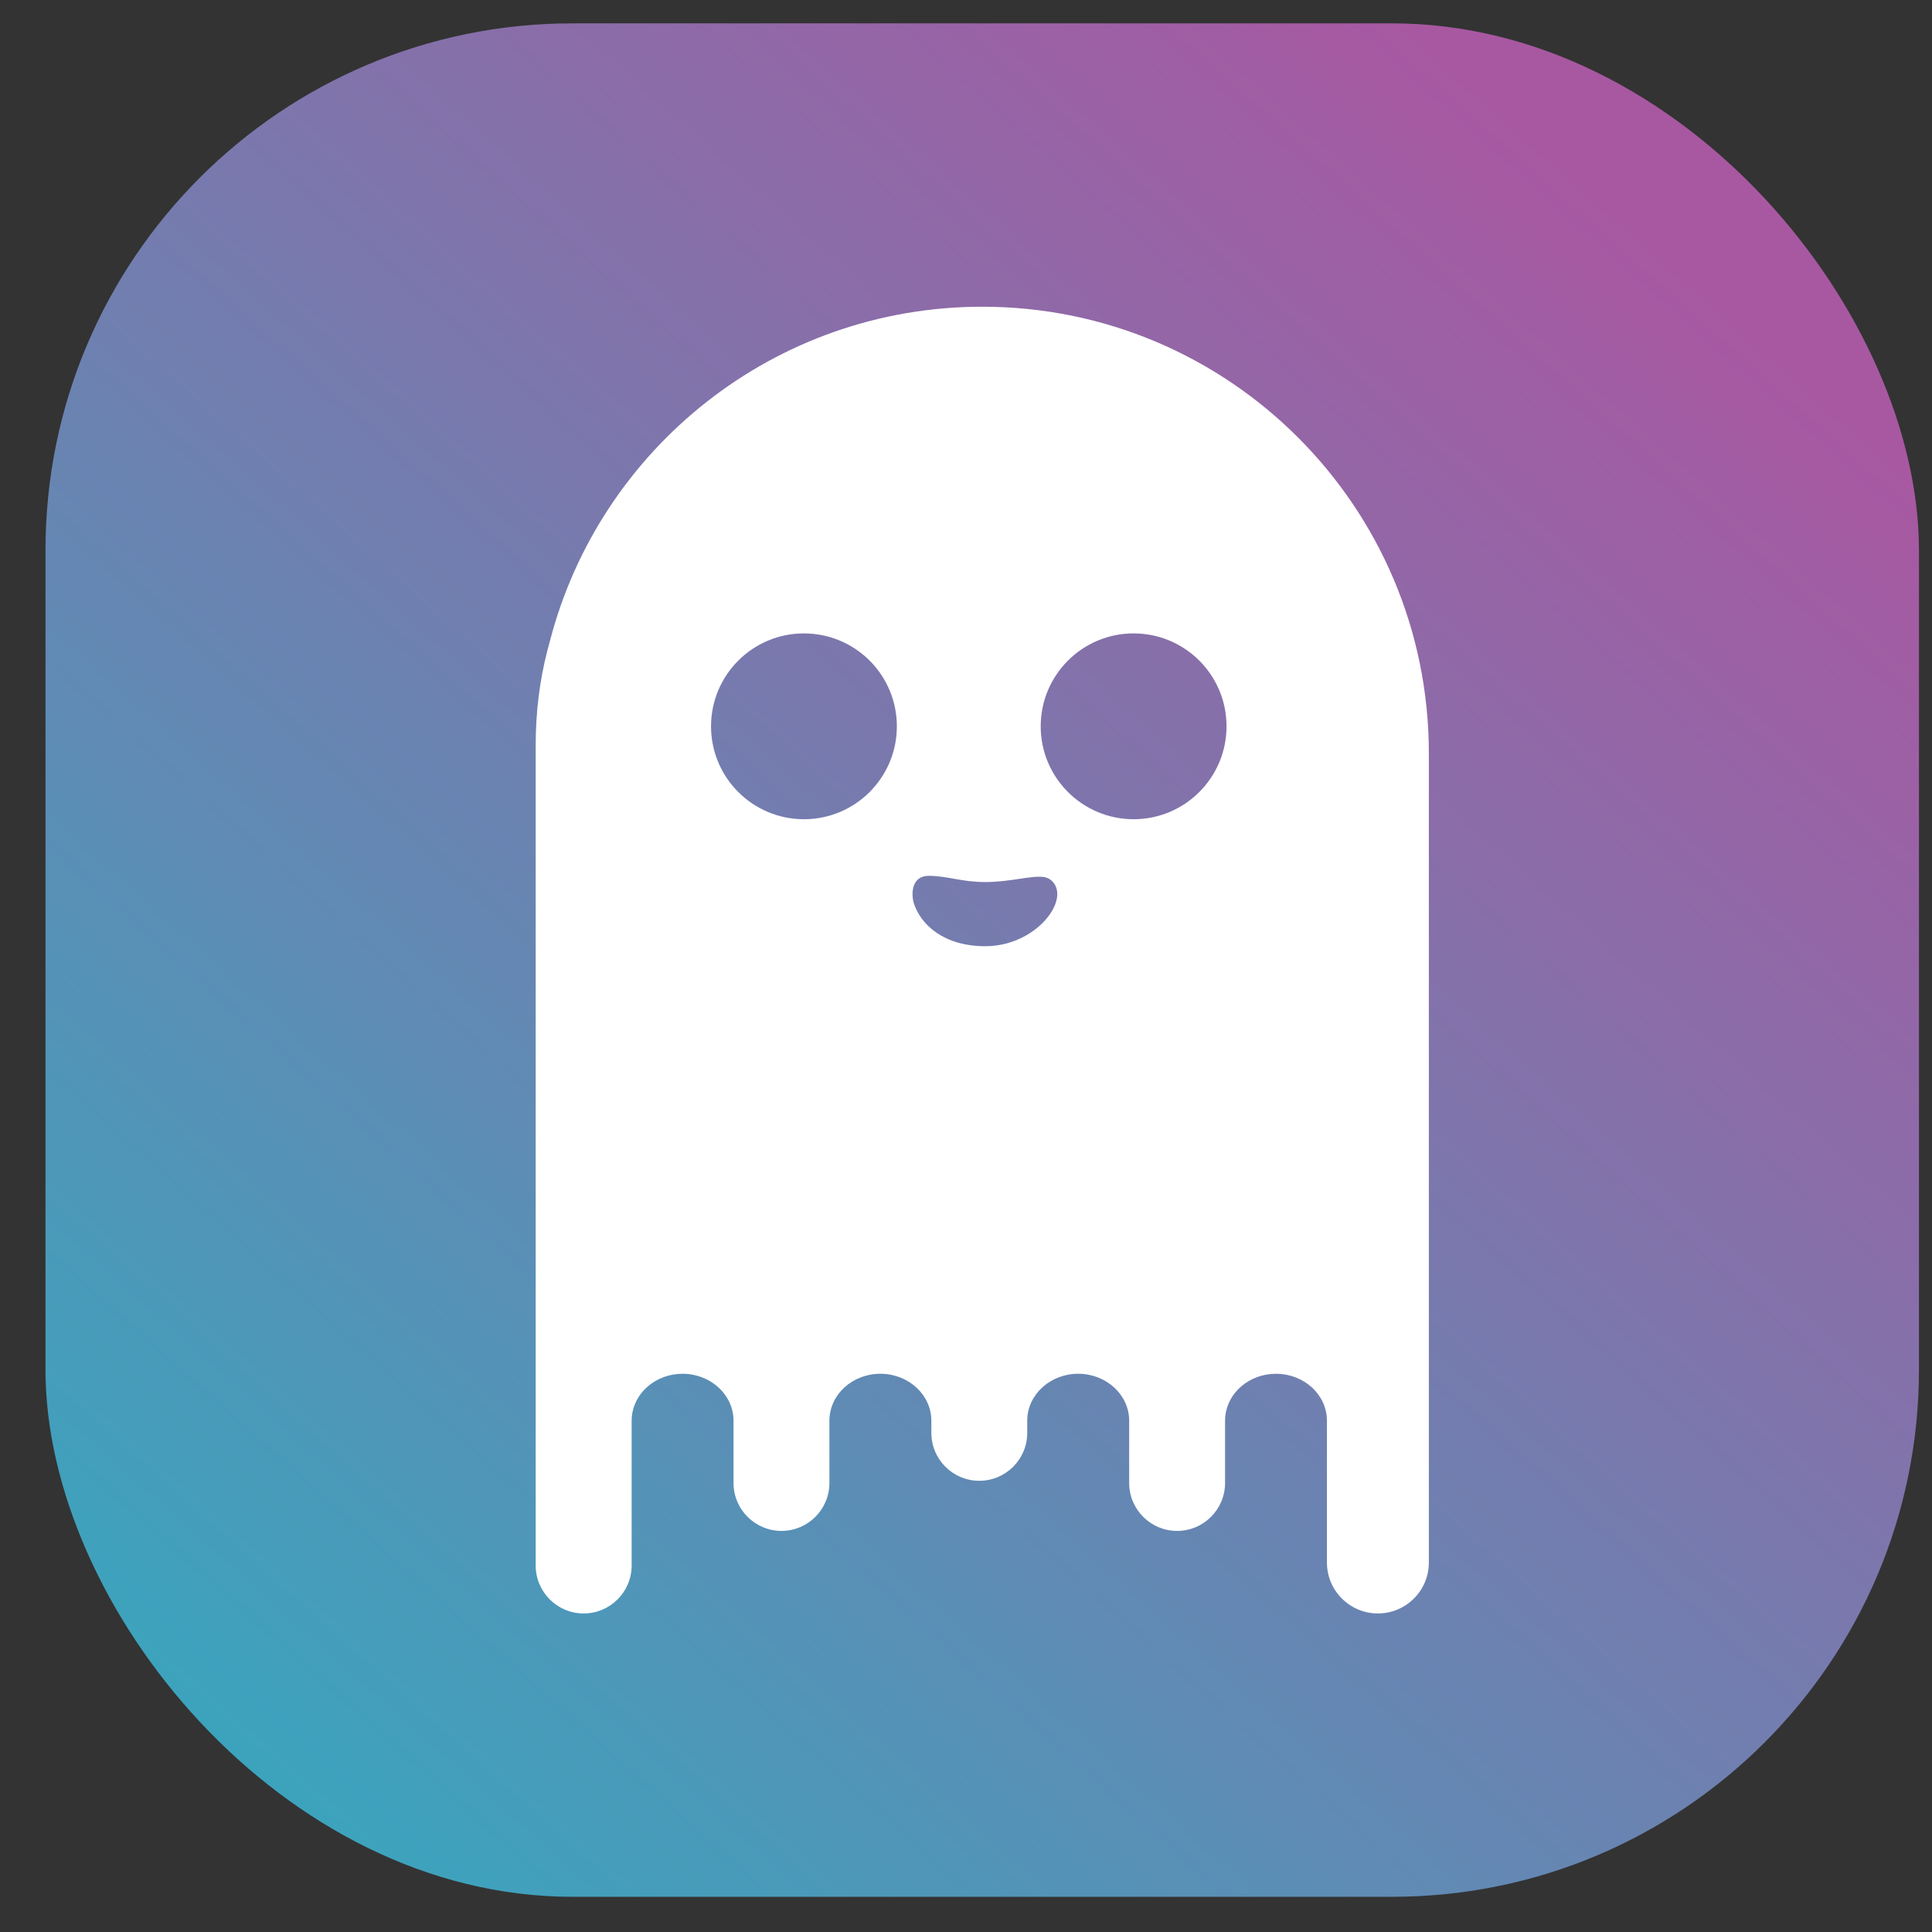 <svg width="33" height="33" viewBox="0 0 33 33" fill="none" xmlns="http://www.w3.org/2000/svg">
<rect x="0" y="0" width="33" height="33" fill="#333333" stroke="none"/>
<rect x="0.777" y="0.399" width="32" height="32" rx="9" fill="url(#paint0_linear_6564_97038)"/>
<path fill-rule="evenodd" clip-rule="evenodd" d="M16.778 5.239C20.991 5.239 24.406 8.654 24.406 12.867V26.689C24.406 27.169 24.016 27.559 23.535 27.559C23.055 27.559 22.665 27.169 22.665 26.689V24.267C22.665 23.829 22.285 23.474 21.811 23.465L21.795 23.465C21.34 23.465 20.966 23.787 20.928 24.198L20.925 24.267V25.33C20.925 25.782 20.558 26.149 20.106 26.149C19.653 26.149 19.287 25.782 19.287 25.33V24.267C19.287 23.829 18.906 23.474 18.433 23.465L18.416 23.465C17.941 23.465 17.555 23.816 17.546 24.252L17.546 24.474C17.546 24.926 17.179 25.293 16.727 25.293C16.274 25.293 15.908 24.926 15.908 24.474V24.267C15.908 23.829 15.527 23.474 15.054 23.465L15.037 23.465C14.562 23.465 14.176 23.816 14.167 24.252L14.167 25.33C14.167 25.782 13.801 26.149 13.348 26.149C12.896 26.149 12.529 25.782 12.529 25.33V24.267C12.529 23.829 12.148 23.474 11.675 23.465L11.659 23.465C11.204 23.465 10.83 23.787 10.792 24.198L10.789 24.267V26.74C10.789 27.192 10.422 27.559 9.969 27.559C9.517 27.559 9.15 27.192 9.15 26.74V12.726C9.15 12.157 9.219 11.62 9.348 11.117L9.393 10.95C10.243 7.665 13.227 5.239 16.778 5.239ZM15.866 14.96C15.55 14.96 15.567 15.299 15.611 15.434C15.73 15.796 16.122 16.162 16.829 16.162C17.536 16.162 18.059 15.637 18.059 15.27C18.059 15.123 17.966 14.997 17.821 14.979C17.603 14.953 17.255 15.066 16.829 15.066C16.422 15.066 16.181 14.96 15.866 14.96ZM13.732 10.819C12.856 10.819 12.145 11.53 12.145 12.406C12.145 13.282 12.856 13.993 13.732 13.993C14.609 13.993 15.319 13.282 15.319 12.406C15.319 11.555 14.649 10.86 13.807 10.821L13.732 10.819ZM19.363 10.819C18.487 10.819 17.776 11.53 17.776 12.406C17.776 13.282 18.487 13.993 19.363 13.993C20.24 13.993 20.95 13.282 20.95 12.406C20.95 11.555 20.28 10.86 19.438 10.821L19.363 10.819Z" fill="white"/>
<defs>
<linearGradient id="paint0_linear_6564_97038" x1="13.704" y1="-8.895" x2="-11.295" y2="19.126" gradientUnits="userSpaceOnUse">
<stop stop-color="#A858A1"/>
<stop offset="1" stop-color="#36A8BF"/>
</linearGradient>
</defs>
</svg>
